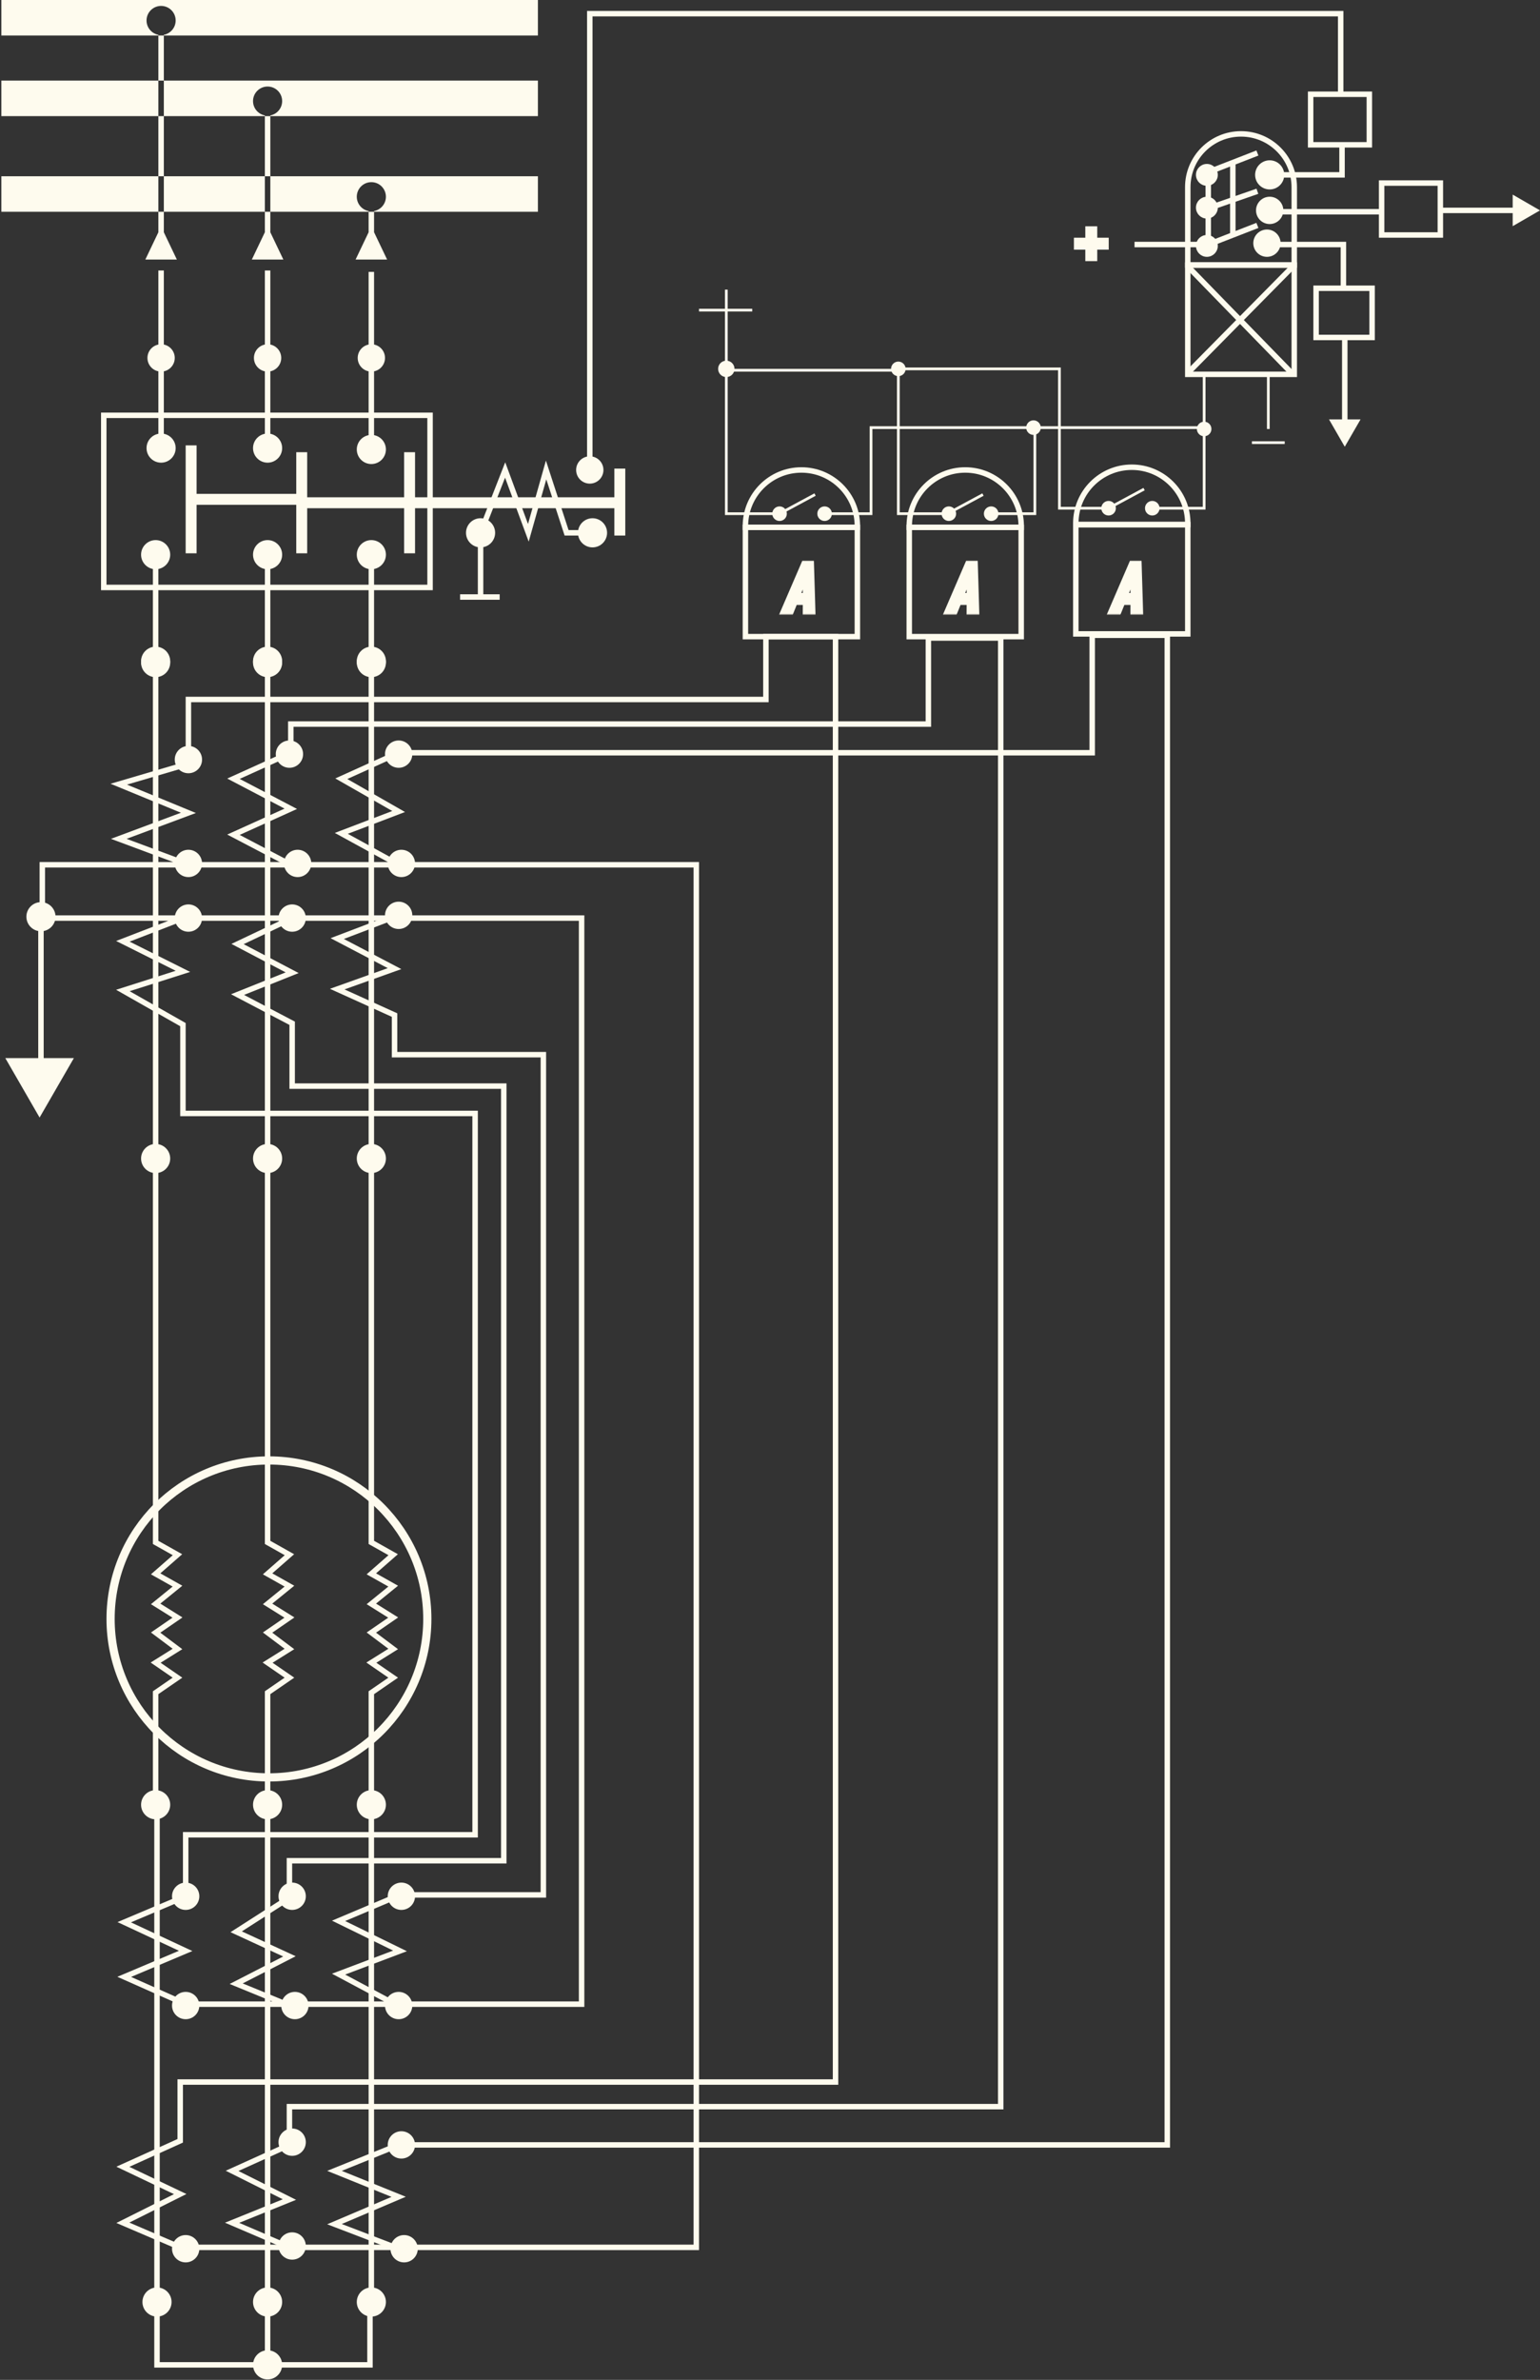 <?xml version="1.0" encoding="UTF-8"?> <svg xmlns="http://www.w3.org/2000/svg" width="564" height="871" viewBox="0 0 564 871" fill="none"><rect x="0" y="0" width="564" height="871" fill="#333333" stroke="none"/><mask id="path-1-outside-1_959_703" maskUnits="userSpaceOnUse" x="285" y="205" width="14" height="20" fill="black"><rect fill="white" x="285" y="205" width="14" height="20"></rect><path d="M297.65 224H295L295.025 220.4H291.1L289.65 224H286.825L294.5 206.2H297.1L297.65 224ZM295 218.025L295.05 210.275L292.05 218.025H295Z"></path></mask><path d="M297.65 224H295L295.025 220.4H291.1L289.65 224H286.825L294.5 206.2H297.1L297.65 224ZM295 218.025L295.05 210.275L292.05 218.025H295Z" fill="#FEFBEE"></path><path d="M297.65 224V225H298.681L298.65 223.969L297.65 224ZM295 224L294 223.993L293.993 225H295V224ZM295.025 220.4L296.025 220.407L296.032 219.4H295.025V220.4ZM291.1 220.4V219.4H290.425L290.172 220.026L291.1 220.4ZM289.65 224V225H290.325L290.578 224.374L289.65 224ZM286.825 224L285.907 223.604L285.305 225H286.825V224ZM294.5 206.2V205.2H293.842L293.582 205.804L294.5 206.2ZM297.1 206.2L298.1 206.169L298.07 205.2H297.1V206.2ZM295 218.025V219.025H295.994L296 218.031L295 218.025ZM295.05 210.275L296.05 210.281L294.117 209.914L295.05 210.275ZM292.05 218.025L291.117 217.664L290.591 219.025H292.05V218.025ZM297.65 223H295V225H297.65V223ZM296 224.007L296.025 220.407L294.025 220.393L294 223.993L296 224.007ZM295.025 219.4H291.1V221.4H295.025V219.4ZM290.172 220.026L288.722 223.626L290.578 224.374L292.028 220.774L290.172 220.026ZM289.65 223H286.825V225H289.65V223ZM287.743 224.396L295.418 206.596L293.582 205.804L285.907 223.604L287.743 224.396ZM294.5 207.2H297.1V205.2H294.5V207.2ZM296.1 206.231L296.65 224.031L298.65 223.969L298.1 206.169L296.1 206.231ZM296 218.031L296.05 210.281L294.05 210.269L294 218.019L296 218.031ZM294.117 209.914L291.117 217.664L292.983 218.386L295.983 210.636L294.117 209.914ZM292.05 219.025H295V217.025H292.05V219.025Z" fill="#FEFBEE" mask="url(#path-1-outside-1_959_703)"></path><mask id="path-3-outside-2_959_703" maskUnits="userSpaceOnUse" x="345" y="205" width="14" height="20" fill="black"><rect fill="white" x="345" y="205" width="14" height="20"></rect><path d="M357.65 224H355L355.025 220.4H351.1L349.65 224H346.825L354.5 206.2H357.1L357.65 224ZM355 218.025L355.05 210.275L352.05 218.025H355Z"></path></mask><path d="M357.65 224H355L355.025 220.4H351.1L349.65 224H346.825L354.5 206.2H357.1L357.65 224ZM355 218.025L355.05 210.275L352.05 218.025H355Z" fill="#FEFBEE"></path><path d="M357.65 224V225H358.681L358.65 223.969L357.65 224ZM355 224L354 223.993L353.993 225H355V224ZM355.025 220.4L356.025 220.407L356.032 219.4H355.025V220.4ZM351.1 220.4V219.4H350.425L350.172 220.026L351.1 220.4ZM349.65 224V225H350.325L350.578 224.374L349.65 224ZM346.825 224L345.907 223.604L345.305 225H346.825V224ZM354.5 206.2V205.2H353.842L353.582 205.804L354.5 206.2ZM357.1 206.2L358.1 206.169L358.07 205.2H357.1V206.2ZM355 218.025V219.025H355.994L356 218.031L355 218.025ZM355.05 210.275L356.05 210.281L354.117 209.914L355.05 210.275ZM352.05 218.025L351.117 217.664L350.591 219.025H352.05V218.025ZM357.65 223H355V225H357.65V223ZM356 224.007L356.025 220.407L354.025 220.393L354 223.993L356 224.007ZM355.025 219.4H351.1V221.4H355.025V219.4ZM350.172 220.026L348.722 223.626L350.578 224.374L352.028 220.774L350.172 220.026ZM349.65 223H346.825V225H349.65V223ZM347.743 224.396L355.418 206.596L353.582 205.804L345.907 223.604L347.743 224.396ZM354.5 207.2H357.1V205.2H354.5V207.2ZM356.1 206.231L356.65 224.031L358.65 223.969L358.1 206.169L356.1 206.231ZM356 218.031L356.05 210.281L354.05 210.269L354 218.019L356 218.031ZM354.117 209.914L351.117 217.664L352.983 218.386L355.983 210.636L354.117 209.914ZM352.05 219.025H355V217.025H352.05V219.025Z" fill="#FEFBEE" mask="url(#path-3-outside-2_959_703)"></path><mask id="path-5-outside-3_959_703" maskUnits="userSpaceOnUse" x="405" y="205" width="14" height="20" fill="black"><rect fill="white" x="405" y="205" width="14" height="20"></rect><path d="M417.65 224H415L415.025 220.4H411.1L409.65 224H406.825L414.5 206.2H417.1L417.65 224ZM415 218.025L415.05 210.275L412.05 218.025H415Z"></path></mask><path d="M417.65 224H415L415.025 220.4H411.1L409.65 224H406.825L414.5 206.2H417.1L417.65 224ZM415 218.025L415.05 210.275L412.05 218.025H415Z" fill="#FEFBEE"></path><path d="M417.65 224V225H418.681L418.65 223.969L417.65 224ZM415 224L414 223.993L413.993 225H415V224ZM415.025 220.4L416.025 220.407L416.032 219.4H415.025V220.4ZM411.1 220.4V219.4H410.425L410.172 220.026L411.1 220.4ZM409.65 224V225H410.325L410.578 224.374L409.65 224ZM406.825 224L405.907 223.604L405.305 225H406.825V224ZM414.5 206.2V205.2H413.842L413.582 205.804L414.5 206.2ZM417.1 206.2L418.1 206.169L418.07 205.2H417.1V206.2ZM415 218.025V219.025H415.994L416 218.031L415 218.025ZM415.05 210.275L416.05 210.281L414.117 209.914L415.05 210.275ZM412.05 218.025L411.117 217.664L410.591 219.025H412.05V218.025ZM417.65 223H415V225H417.65V223ZM416 224.007L416.025 220.407L414.025 220.393L414 223.993L416 224.007ZM415.025 219.4H411.1V221.4H415.025V219.4ZM410.172 220.026L408.722 223.626L410.578 224.374L412.028 220.774L410.172 220.026ZM409.65 223H406.825V225H409.65V223ZM407.743 224.396L415.418 206.596L413.582 205.804L405.907 223.604L407.743 224.396ZM414.5 207.2H417.1V205.2H414.5V207.2ZM416.1 206.231L416.65 224.031L418.65 223.969L418.1 206.169L416.1 206.231ZM416 218.031L416.05 210.281L414.05 210.269L414 218.019L416 218.031ZM414.117 209.914L411.117 217.664L412.983 218.386L415.983 210.636L414.117 209.914ZM412.05 219.025H415V217.025H412.05V219.025Z" fill="#FEFBEE" mask="url(#path-5-outside-3_959_703)"></path><path d="M285.5 188L298.5 181" stroke="#FEFBEE"></path><path d="M347 188L360 181" stroke="#FEFBEE"></path><path d="M406 186L419 179" stroke="#FEFBEE"></path><path d="M266 135.5V113.5M266 106V113.5M266 113.5H256H275.5" stroke="#FEFBEE"></path><mask id="path-11-outside-4_959_703" maskUnits="userSpaceOnUse" x="393" y="82" width="14" height="14" fill="black"><rect fill="white" x="393" y="82" width="14" height="14"></rect><path d="M405.05 90.375H400.85V94.575H398.475V90.375H394.275V88H398.475V83.825H400.85V88H405.05V90.375Z"></path></mask><path d="M405.05 90.375H400.85V94.575H398.475V90.375H394.275V88H398.475V83.825H400.85V88H405.05V90.375Z" fill="#FEFBEE"></path><path d="M405.05 90.375V91.375H406.05V90.375H405.05ZM400.85 90.375V89.375H399.85V90.375H400.85ZM400.85 94.575V95.575H401.85V94.575H400.85ZM398.475 94.575H397.475V95.575H398.475V94.575ZM398.475 90.375H399.475V89.375H398.475V90.375ZM394.275 90.375H393.275V91.375H394.275V90.375ZM394.275 88V87H393.275V88H394.275ZM398.475 88V89H399.475V88H398.475ZM398.475 83.825V82.825H397.475V83.825H398.475ZM400.85 83.825H401.85V82.825H400.85V83.825ZM400.85 88H399.85V89H400.85V88ZM405.05 88H406.05V87H405.05V88ZM405.05 89.375H400.85V91.375H405.05V89.375ZM399.85 90.375V94.575H401.85V90.375H399.85ZM400.85 93.575H398.475V95.575H400.85V93.575ZM399.475 94.575V90.375H397.475V94.575H399.475ZM398.475 89.375H394.275V91.375H398.475V89.375ZM395.275 90.375V88H393.275V90.375H395.275ZM394.275 89H398.475V87H394.275V89ZM399.475 88V83.825H397.475V88H399.475ZM398.475 84.825H400.85V82.825H398.475V84.825ZM399.85 83.825V88H401.85V83.825H399.85ZM400.85 89H405.05V87H400.85V89ZM404.05 88V90.375H406.05V88H404.05Z" fill="#FEFBEE" mask="url(#path-11-outside-4_959_703)"></path><path d="M492.5 163.5L498.274 153.5H486.726L492.5 163.5ZM491.5 123.5V154.5H493.5V123.5H491.5Z" fill="#FEFBEE"></path><path d="M459.667 64C459.667 66.945 462.054 69.333 465 69.333C467.946 69.333 470.333 66.945 470.333 64C470.333 61.054 467.946 58.667 465 58.667C462.054 58.667 459.667 61.054 459.667 64ZM491.5 64V65H492.5V64H491.5ZM465 65H491.5V63H465V65ZM492.5 64V53.5H490.5V64H492.5Z" fill="#FEFBEE"></path><path d="M465 77.5H506M506 77.5V67H527.5V86H506V77.5Z" stroke="#FEFBEE" stroke-width="2"></path><path d="M465 89.5H492V105.5M492 105.5H482V123.5H502.5V105.5H492Z" stroke="#FEFBEE" stroke-width="2"></path><path d="M564 77L554 71.227V82.773L564 77ZM527.5 78H555V76H527.5V78Z" fill="#FEFBEE"></path><path d="M415.5 89.5H442.5M442.5 89.5L451.5 86M442.5 89.5V76.25M460.5 82.5L451.5 86M451.5 86V59.5L460.5 56L442.5 63V76.25M442.5 76.25L460.5 70" stroke="#FEFBEE" stroke-width="2"></path><path d="M435.5 98L473.5 137" stroke="#FEFBEE" stroke-width="2"></path><path d="M474 97L435.5 136" stroke="#FEFBEE" stroke-width="2"></path><path d="M435 97V137H474V97H435Z" stroke="#FEFBEE" stroke-width="2"></path><path d="M458.5 162H470.5" stroke="#FEFBEE"></path><path d="M438.333 157C438.333 158.473 439.527 159.667 441 159.667C442.473 159.667 443.667 158.473 443.667 157C443.667 155.527 442.473 154.333 441 154.333C439.527 154.333 438.333 155.527 438.333 157ZM441 137V136.5H440.5V137H441ZM464.5 137H465V136.5H464.5V137ZM441.5 157V137H440.5V157H441.5ZM441 137.5H464.5V136.5H441V137.5ZM464 137V157H465V137H464Z" fill="#FEFBEE"></path><path d="M375.833 156.5C375.833 157.973 377.027 159.167 378.5 159.167C379.973 159.167 381.167 157.973 381.167 156.5C381.167 155.027 379.973 153.833 378.5 153.833C377.027 153.833 375.833 155.027 375.833 156.5ZM441 156.5H441.5V156H441V156.5ZM441 186V186.5H441.5V186H441ZM419.333 186C419.333 187.473 420.527 188.667 422 188.667C423.473 188.667 424.667 187.473 424.667 186C424.667 184.527 423.473 183.333 422 183.333C420.527 183.333 419.333 184.527 419.333 186ZM378.5 157H441V156H378.5V157ZM440.5 156.5V186H441.5V156.5H440.5ZM441 185.5H422V186.5H441V185.5Z" fill="#FEFBEE"></path><path d="M326.333 135C326.333 136.473 327.527 137.667 329 137.667C330.473 137.667 331.667 136.473 331.667 135C331.667 133.527 330.473 132.333 329 132.333C327.527 132.333 326.333 133.527 326.333 135ZM388 135H388.5V134.5H388V135ZM388 186H387.5V186.5H388V186ZM403.333 186C403.333 187.473 404.527 188.667 406 188.667C407.473 188.667 408.667 187.473 408.667 186C408.667 184.527 407.473 183.333 406 183.333C404.527 183.333 403.333 184.527 403.333 186ZM329 135.5H388V134.5H329V135.5ZM387.5 135V186H388.5V135H387.5ZM388 186.5H406V185.5H388V186.5Z" fill="#FEFBEE"></path><path d="M299.333 188C299.333 189.473 300.527 190.667 302 190.667C303.473 190.667 304.667 189.473 304.667 188C304.667 186.527 303.473 185.333 302 185.333C300.527 185.333 299.333 186.527 299.333 188ZM319 188V188.5H319.5V188H319ZM319 156.5V156H318.5V156.5H319ZM379 156.5H379.5V156H379V156.5ZM379 188V188.5H379.5V188H379ZM360.333 188C360.333 189.473 361.527 190.667 363 190.667C364.473 190.667 365.667 189.473 365.667 188C365.667 186.527 364.473 185.333 363 185.333C361.527 185.333 360.333 186.527 360.333 188ZM302 188.5H319V187.5H302V188.5ZM319.5 188V156.5H318.5V188H319.5ZM319 157H379V156H319V157ZM378.5 156.5V188H379.5V156.5H378.5ZM379 187.5H363V188.5H379V187.5Z" fill="#FEFBEE"></path><path d="M282.833 188C282.833 189.473 284.027 190.667 285.5 190.667C286.973 190.667 288.167 189.473 288.167 188C288.167 186.527 286.973 185.333 285.5 185.333C284.027 185.333 282.833 186.527 282.833 188ZM266 188H265.5V188.5H266V188ZM266 135.5V135H265.5V135.5H266ZM329 135.5H329.5V135H329V135.5ZM329 188H328.5V188.5H329V188ZM344.833 188C344.833 189.473 346.027 190.667 347.5 190.667C348.973 190.667 350.167 189.473 350.167 188C350.167 186.527 348.973 185.333 347.5 185.333C346.027 185.333 344.833 186.527 344.833 188ZM285.5 187.5H266V188.5H285.5V187.5ZM266.5 188V135.5H265.5V188H266.5ZM266 136H329V135H266V136ZM328.5 135.5V188H329.5V135.5H328.5ZM329 188.5H347.5V187.5H329V188.5Z" fill="#FEFBEE"></path><path d="M15.5 336.5V316.5H69M69 316.5H255V822.5H66L45 813.5L66 803L45 793L66 783.5V762H306V233H280.5V256H69V279.5L43.5 287L69 297.5L43.5 307L69 316.5Z" stroke="#FEFBEE" stroke-width="2"></path><path d="M106.5 316.5L85.5 305.5L106.5 296L85.5 285L106.5 275.5V265H340V233.5H366.5V771H106V785L85 794.5L106 805L85 813.5L106 822.5" stroke="#FEFBEE" stroke-width="2"></path><path d="M146 823L122.5 814L146 804L122.5 794.5L146 785H427.5V232.5H400V275.5H146L125 285L146 297L125 305L146 316.5" stroke="#FEFBEE" stroke-width="2"></path><path d="M107 336L87 345.5L107 356L87 364L107 374.5V397.5H184.5V681H106V694.5L86.5 707L106 716L86.5 726L106 734" stroke="#FEFBEE" stroke-width="2"></path><path d="M146.5 734.5L124 722.5L146.5 714L124 703L146.5 693.5H199V386H144.5V371.5L123.5 362L144.5 354.5L123.5 343.5L144.5 335.5" stroke="#FEFBEE" stroke-width="2"></path><path d="M15 336H67M67 336H213V733.5H68L45.5 723.5L68 714L45.5 703.5L68 694V671.5H174V407.5H67V375L45 362.5L67 355.5L45 344.5L67 336Z" stroke="#FEFBEE" stroke-width="2"></path><path d="M9.667 335.5C9.667 338.446 12.055 340.833 15 340.833C17.945 340.833 20.333 338.446 20.333 335.5C20.333 332.554 17.945 330.167 15 330.167C12.055 330.167 9.667 332.554 9.667 335.5ZM14 335.5V390.5H16V335.5H14Z" fill="#FEFBEE"></path><path d="M57.5 842.5V865.5H135.5V842.5" stroke="#FEFBEE" stroke-width="2"></path><path d="M92.667 865.5C92.667 868.446 95.055 870.833 98 870.833C100.946 870.833 103.333 868.446 103.333 865.5C103.333 862.554 100.946 860.167 98 860.167C95.055 860.167 92.667 862.554 92.667 865.5ZM97 842.5V865.5H99V842.5H97Z" fill="#FEFBEE"></path><path d="M52.167 842.5C52.167 845.446 54.554 847.833 57.5 847.833C60.446 847.833 62.833 845.446 62.833 842.5C62.833 839.554 60.446 837.167 57.5 837.167C54.554 837.167 52.167 839.554 52.167 842.5ZM56.5 659.5V842.5H58.5V659.5H56.5Z" fill="#FEFBEE"></path><path d="M92.667 842.5C92.667 845.446 95.055 847.833 98 847.833C100.946 847.833 103.333 845.446 103.333 842.5C103.333 839.554 100.946 837.167 98 837.167C95.055 837.167 92.667 839.554 92.667 842.5ZM97 659.5V842.5H99V659.5H97Z" fill="#FEFBEE"></path><path d="M130.667 842.5C130.667 845.446 133.054 847.833 136 847.833C138.946 847.833 141.333 845.446 141.333 842.5C141.333 839.554 138.946 837.167 136 837.167C133.054 837.167 130.667 839.554 130.667 842.5ZM135 659.5V842.5H137V659.5H135Z" fill="#FEFBEE"></path><path d="M57 564.5H56V565.085L56.51 565.372L57 564.5ZM65 569L65.659 569.753L66.722 568.822L65.49 568.128L65 569ZM57 576L56.342 575.247L55.278 576.178L56.51 576.872L57 576ZM65 580.5L65.631 581.276L66.772 580.349L65.49 579.628L65 580.5ZM57 587L56.369 586.224L55.283 587.106L56.47 587.848L57 587ZM65 592L65.567 592.824L66.823 591.96L65.53 591.152L65 592ZM57 597.5L56.434 596.676L55.286 597.465L56.4 598.3L57 597.5ZM65 603.5L65.53 604.348L66.767 603.575L65.6 602.7L65 603.5ZM57 608.5L56.47 607.652L55.177 608.46L56.434 609.324L57 608.5ZM65 614L65.567 614.824L66.765 614L65.567 613.176L65 614ZM57 619.5L56.434 618.676L56 618.974V619.5H57ZM51.667 660.5C51.667 663.446 54.054 665.833 57 665.833C59.946 665.833 62.333 663.446 62.333 660.5C62.333 657.554 59.946 655.167 57 655.167C54.054 655.167 51.667 657.554 51.667 660.5ZM56 423.5V564.5H58V423.5H56ZM56.51 565.372L64.51 569.872L65.49 568.128L57.49 563.628L56.51 565.372ZM64.341 568.247L56.342 575.247L57.658 576.753L65.659 569.753L64.341 568.247ZM56.51 576.872L64.51 581.372L65.49 579.628L57.49 575.128L56.51 576.872ZM64.369 579.724L56.369 586.224L57.631 587.776L65.631 581.276L64.369 579.724ZM56.47 587.848L64.47 592.848L65.53 591.152L57.53 586.152L56.47 587.848ZM64.433 591.176L56.434 596.676L57.566 598.324L65.567 592.824L64.433 591.176ZM56.4 598.3L64.4 604.3L65.6 602.7L57.6 596.7L56.4 598.3ZM64.47 602.652L56.47 607.652L57.53 609.348L65.53 604.348L64.47 602.652ZM56.434 609.324L64.433 614.824L65.567 613.176L57.566 607.676L56.434 609.324ZM64.433 613.176L56.434 618.676L57.566 620.324L65.567 614.824L64.433 613.176ZM56 619.5V660.5H58V619.5H56Z" fill="#FEFBEE"></path><path d="M98 564.5H97V565.085L97.51 565.372L98 564.5ZM106 569L106.659 569.753L107.723 568.822L106.49 568.128L106 569ZM98 576L97.341 575.247L96.278 576.178L97.51 576.872L98 576ZM106 580.5L106.631 581.276L107.772 580.349L106.49 579.628L106 580.5ZM98 587L97.369 586.224L96.283 587.106L97.47 587.848L98 587ZM106 592L106.567 592.824L107.823 591.96L106.53 591.152L106 592ZM98 597.5L97.433 596.676L96.286 597.465L97.4 598.3L98 597.5ZM106 603.5L106.53 604.348L107.767 603.575L106.6 602.7L106 603.5ZM98 608.5L97.47 607.652L96.177 608.46L97.433 609.324L98 608.5ZM106 614L106.567 614.824L107.765 614L106.567 613.176L106 614ZM98 619.5L97.433 618.676L97 618.974V619.5H98ZM92.667 660.5C92.667 663.446 95.055 665.833 98 665.833C100.946 665.833 103.333 663.446 103.333 660.5C103.333 657.554 100.946 655.167 98 655.167C95.055 655.167 92.667 657.554 92.667 660.5ZM97 423.5V564.5H99V423.5H97ZM97.51 565.372L105.51 569.872L106.49 568.128L98.49 563.628L97.51 565.372ZM105.341 568.247L97.341 575.247L98.659 576.753L106.659 569.753L105.341 568.247ZM97.51 576.872L105.51 581.372L106.49 579.628L98.49 575.128L97.51 576.872ZM105.369 579.724L97.369 586.224L98.631 587.776L106.631 581.276L105.369 579.724ZM97.47 587.848L105.47 592.848L106.53 591.152L98.53 586.152L97.47 587.848ZM105.433 591.176L97.433 596.676L98.567 598.324L106.567 592.824L105.433 591.176ZM97.4 598.3L105.4 604.3L106.6 602.7L98.6 596.7L97.4 598.3ZM105.47 602.652L97.47 607.652L98.53 609.348L106.53 604.348L105.47 602.652ZM97.433 609.324L105.433 614.824L106.567 613.176L98.567 607.676L97.433 609.324ZM105.433 613.176L97.433 618.676L98.567 620.324L106.567 614.824L105.433 613.176ZM97 619.5V660.5H99V619.5H97Z" fill="#FEFBEE"></path><path d="M136 564.5H135V565.085L135.51 565.372L136 564.5ZM144 569L144.659 569.753L145.723 568.822L144.49 568.128L144 569ZM136 576L135.341 575.247L134.277 576.178L135.51 576.872L136 576ZM144 580.5L144.631 581.276L145.772 580.349L144.49 579.628L144 580.5ZM136 587L135.369 586.224L134.283 587.106L135.47 587.848L136 587ZM144 592L144.567 592.824L145.823 591.96L144.53 591.152L144 592ZM136 597.5L135.433 596.676L134.286 597.465L135.4 598.3L136 597.5ZM144 603.5L144.53 604.348L145.767 603.575L144.6 602.7L144 603.5ZM136 608.5L135.47 607.652L134.177 608.46L135.433 609.324L136 608.5ZM144 614L144.567 614.824L145.765 614L144.567 613.176L144 614ZM136 619.5L135.433 618.676L135 618.974V619.5H136ZM130.667 660.5C130.667 663.446 133.054 665.833 136 665.833C138.946 665.833 141.333 663.446 141.333 660.5C141.333 657.554 138.946 655.167 136 655.167C133.054 655.167 130.667 657.554 130.667 660.5ZM135 423.5V564.5H137V423.5H135ZM135.51 565.372L143.51 569.872L144.49 568.128L136.49 563.628L135.51 565.372ZM143.341 568.247L135.341 575.247L136.659 576.753L144.659 569.753L143.341 568.247ZM135.51 576.872L143.51 581.372L144.49 579.628L136.49 575.128L135.51 576.872ZM143.369 579.724L135.369 586.224L136.631 587.776L144.631 581.276L143.369 579.724ZM135.47 587.848L143.47 592.848L144.53 591.152L136.53 586.152L135.47 587.848ZM143.433 591.176L135.433 596.676L136.567 598.324L144.567 592.824L143.433 591.176ZM135.4 598.3L143.4 604.3L144.6 602.7L136.6 596.7L135.4 598.3ZM143.47 602.652L135.47 607.652L136.53 609.348L144.53 604.348L143.47 602.652ZM135.433 609.324L143.433 614.824L144.567 613.176L136.567 607.676L135.433 609.324ZM143.433 613.176L135.433 618.676L136.567 620.324L144.567 614.824L143.433 613.176ZM135 619.5V660.5H137V619.5H135Z" fill="#FEFBEE"></path><path d="M51.667 203C51.667 205.946 54.054 208.333 57 208.333C59.946 208.333 62.333 205.946 62.333 203C62.333 200.054 59.946 197.667 57 197.667C54.054 197.667 51.667 200.054 51.667 203ZM51.667 242.5C51.667 245.446 54.054 247.833 57 247.833C59.946 247.833 62.333 245.446 62.333 242.5C62.333 239.554 59.946 237.167 57 237.167C54.054 237.167 51.667 239.554 51.667 242.5ZM56 203V242.5H58V203H56Z" fill="#FEFBEE"></path><path d="M51.667 242C51.667 244.946 54.054 247.333 57 247.333C59.946 247.333 62.333 244.946 62.333 242C62.333 239.054 59.946 236.667 57 236.667C54.054 236.667 51.667 239.054 51.667 242ZM51.667 424C51.667 426.946 54.054 429.333 57 429.333C59.946 429.333 62.333 426.946 62.333 424C62.333 421.054 59.946 418.667 57 418.667C54.054 418.667 51.667 421.054 51.667 424ZM56 242L56 424L58 424L58 242L56 242Z" fill="#FEFBEE"></path><path d="M92.667 242C92.667 244.946 95.055 247.333 98 247.333C100.946 247.333 103.333 244.946 103.333 242C103.333 239.054 100.946 236.667 98 236.667C95.055 236.667 92.667 239.054 92.667 242ZM92.667 424C92.667 426.946 95.055 429.333 98 429.333C100.946 429.333 103.333 426.946 103.333 424C103.333 421.054 100.946 418.667 98 418.667C95.055 418.667 92.667 421.054 92.667 424ZM97 242L97 424L99 424L99 242L97 242Z" fill="#FEFBEE"></path><path d="M130.667 242C130.667 244.946 133.054 247.333 136 247.333C138.946 247.333 141.333 244.946 141.333 242C141.333 239.054 138.946 236.667 136 236.667C133.054 236.667 130.667 239.054 130.667 242ZM130.667 424C130.667 426.946 133.054 429.333 136 429.333C138.946 429.333 141.333 426.946 141.333 424C141.333 421.054 138.946 418.667 136 418.667C133.054 418.667 130.667 421.054 130.667 424ZM135 242L135 424L137 424L137 242L135 242Z" fill="#FEFBEE"></path><path d="M92.667 203C92.667 205.946 95.055 208.333 98 208.333C100.946 208.333 103.333 205.946 103.333 203C103.333 200.054 100.946 197.667 98 197.667C95.055 197.667 92.667 200.054 92.667 203ZM92.667 242.5C92.667 245.446 95.055 247.833 98 247.833C100.946 247.833 103.333 245.446 103.333 242.5C103.333 239.554 100.946 237.167 98 237.167C95.055 237.167 92.667 239.554 92.667 242.5ZM97 203V242.5H99V203H97Z" fill="#FEFBEE"></path><path d="M130.667 203C130.667 205.946 133.054 208.333 136 208.333C138.946 208.333 141.333 205.946 141.333 203C141.333 200.054 138.946 197.667 136 197.667C133.054 197.667 130.667 200.054 130.667 203ZM130.667 242.5C130.667 245.446 133.054 247.833 136 247.833C138.946 247.833 141.333 245.446 141.333 242.5C141.333 239.554 138.946 237.167 136 237.167C133.054 237.167 130.667 239.554 130.667 242.5ZM135 203V242.5H137V203H135Z" fill="#FEFBEE"></path><path d="M211.667 195C211.667 197.946 214.054 200.333 217 200.333C219.946 200.333 222.333 197.946 222.333 195C222.333 192.054 219.946 189.667 217 189.667C214.054 189.667 211.667 192.054 211.667 195ZM207.5 195L206.549 195.31L206.774 196H207.5V195ZM200 172L200.951 171.69L199.932 168.565L199.038 171.728L200 172ZM193.5 195L192.562 195.347L193.627 198.228L194.462 195.272L193.5 195ZM185 172L185.938 171.653L185.027 169.188L184.069 171.636L185 172ZM170.667 195C170.667 197.946 173.054 200.333 176 200.333C178.946 200.333 181.333 197.946 181.333 195C181.333 192.054 178.946 189.667 176 189.667C173.054 189.667 170.667 192.054 170.667 195ZM217 194H207.5V196H217V194ZM208.451 194.69L200.951 171.69L199.049 172.31L206.549 195.31L208.451 194.69ZM199.038 171.728L192.538 194.728L194.462 195.272L200.962 172.272L199.038 171.728ZM194.438 194.653L185.938 171.653L184.062 172.347L192.562 195.347L194.438 194.653ZM184.069 171.636L175.069 194.636L176.931 195.364L185.931 172.364L184.069 171.636Z" fill="#FEFBEE"></path><path d="M176 195V218.5H168.5H183" stroke="#FEFBEE" stroke-width="2"></path><path d="M216 172.5V5H491V34.5M491 34.5H480V53H501.5V34.5H491Z" stroke="#FEFBEE" stroke-width="2"></path><path d="M38 152V215H157.5V152H38Z" stroke="#FEFBEE" stroke-width="2"></path><path d="M70 163V182.75M70 202.5V182.75M70 182.75H110.5V165.5V184M110.5 202.5V184M110.5 184H150M150 184V165.5M150 184V202.5M150 184H227V171.5V196" stroke="#FEFBEE" stroke-width="4"></path><circle cx="59" cy="131" r="4.5" fill="#FEFBEE" stroke="#FEFBEE"></circle><circle cx="98" cy="131" r="4.5" fill="#FEFBEE" stroke="#FEFBEE"></circle><circle cx="136" cy="131" r="4.5" fill="#FEFBEE" stroke="#FEFBEE"></circle><circle cx="69" cy="278" r="4.5" fill="#FEFBEE" stroke="#FEFBEE"></circle><circle cx="106" cy="276" r="4.5" fill="#FEFBEE" stroke="#FEFBEE"></circle><circle cx="146" cy="276" r="4.5" fill="#FEFBEE" stroke="#FEFBEE"></circle><circle cx="146" cy="335" r="4.5" fill="#FEFBEE" stroke="#FEFBEE"></circle><circle cx="107" cy="336" r="4.5" fill="#FEFBEE" stroke="#FEFBEE"></circle><circle cx="69" cy="336" r="4.5" fill="#FEFBEE" stroke="#FEFBEE"></circle><circle cx="69" cy="316" r="4.5" fill="#FEFBEE" stroke="#FEFBEE"></circle><circle cx="109" cy="316" r="4.5" fill="#FEFBEE" stroke="#FEFBEE"></circle><circle cx="147" cy="316" r="4.5" fill="#FEFBEE" stroke="#FEFBEE"></circle><circle cx="266" cy="135" r="2.5" fill="#FEFBEE" stroke="#FEFBEE"></circle><circle cx="464" cy="89" r="4.5" fill="#FEFBEE" stroke="#FEFBEE"></circle><circle cx="465" cy="77" r="4.5" fill="#FEFBEE" stroke="#FEFBEE"></circle><circle cx="442" cy="76" r="3.5" fill="#FEFBEE" stroke="#FEFBEE"></circle><circle cx="442" cy="64" r="3.5" fill="#FEFBEE" stroke="#FEFBEE"></circle><circle cx="442" cy="90" r="3.5" fill="#FEFBEE" stroke="#FEFBEE"></circle><circle cx="216" cy="172" r="4.5" fill="#FEFBEE" stroke="#FEFBEE"></circle><path d="M53.667 164C53.667 166.946 56.054 169.333 59 169.333C61.946 169.333 64.333 166.946 64.333 164C64.333 161.054 61.946 158.667 59 158.667C56.054 158.667 53.667 161.054 53.667 164ZM58 99V164H60V99H58Z" fill="#FEFBEE"></path><path d="M92.667 164C92.667 166.946 95.055 169.333 98 169.333C100.946 169.333 103.333 166.946 103.333 164C103.333 161.054 100.946 158.667 98 158.667C95.055 158.667 92.667 161.054 92.667 164ZM97 99V164H99V99H97Z" fill="#FEFBEE"></path><path d="M130.667 164.5C130.667 167.446 133.054 169.833 136 169.833C138.946 169.833 141.333 167.446 141.333 164.5C141.333 161.554 138.946 159.167 136 159.167C133.054 159.167 130.667 161.554 130.667 164.5ZM135 99.5V164.5H137V99.5H135Z" fill="#FEFBEE"></path><path fill-rule="evenodd" clip-rule="evenodd" d="M197 13H0.5V0H197V13ZM197 42.5H0.5V29.5H197V42.5ZM197 77.5H0.5V64.5H197V77.5ZM58 12.74C55.532 12.272 53.667 10.104 53.667 7.5C53.667 4.554 56.054 2.167 59 2.167C61.946 2.167 64.333 4.554 64.333 7.5C64.333 10.104 62.468 12.272 60 12.74V85L64.773 95H53.227L58 85V12.74ZM97 42.24C94.532 41.772 92.667 39.604 92.667 37C92.667 34.054 95.055 31.667 98 31.667C100.946 31.667 103.333 34.054 103.333 37C103.333 39.604 101.468 41.772 99 42.24L99 85L103.774 95L92.227 95L97 85L97 42.24ZM135 77.24C132.532 76.772 130.667 74.604 130.667 72C130.667 69.055 133.054 66.667 136 66.667C138.946 66.667 141.333 69.055 141.333 72C141.333 74.604 139.468 76.772 137 77.24L137 85L141.774 95L130.226 95L135 85L135 77.24Z" fill="#FEFBEE"></path><circle cx="98.5" cy="592.5" r="58" stroke="#FEFBEE" stroke-width="3"></circle><path d="M2.809 387.75L14.5 408L26.191 387.75H2.809Z" fill="#FEFBEE" stroke="#FEFBEE"></path><rect x="273" y="193" width="41" height="40" stroke="#FEFBEE" stroke-width="2"></rect><path d="M314 192.5V193H273V192.5C273 181.178 282.178 172 293.5 172C304.822 172 314 181.178 314 192.5Z" stroke="#FEFBEE" stroke-width="2"></path><path d="M374 192.5V193H333V192.5C333 181.178 342.178 172 353.5 172C364.822 172 374 181.178 374 192.5Z" stroke="#FEFBEE" stroke-width="2"></path><path d="M435 191.5V192H394V191.5C394 180.178 403.178 171 414.5 171C425.822 171 435 180.178 435 191.5Z" stroke="#FEFBEE" stroke-width="2"></path><rect x="333" y="193" width="41" height="40" stroke="#FEFBEE" stroke-width="2"></rect><rect x="394" y="192" width="41" height="40" stroke="#FEFBEE" stroke-width="2"></rect><path d="M474 68.5V97H435V68.5C435 57.73 443.73 49 454.5 49C465.27 49 474 57.73 474 68.5Z" stroke="#FEFBEE" stroke-width="2"></path><circle cx="147" cy="694" r="4.5" fill="#FEFBEE" stroke="#FEFBEE"></circle><circle cx="107" cy="694" r="4.5" fill="#FEFBEE" stroke="#FEFBEE"></circle><circle cx="68" cy="694" r="4.5" fill="#FEFBEE" stroke="#FEFBEE"></circle><circle cx="68" cy="734" r="4.5" fill="#FEFBEE" stroke="#FEFBEE"></circle><circle cx="108" cy="734" r="4.5" fill="#FEFBEE" stroke="#FEFBEE"></circle><circle cx="107" cy="784" r="4.5" fill="#FEFBEE" stroke="#FEFBEE"></circle><circle cx="147" cy="785" r="4.5" fill="#FEFBEE" stroke="#FEFBEE"></circle><circle cx="148" cy="823" r="4.5" fill="#FEFBEE" stroke="#FEFBEE"></circle><circle cx="107" cy="822" r="4.5" fill="#FEFBEE" stroke="#FEFBEE"></circle><circle cx="68" cy="823" r="4.5" fill="#FEFBEE" stroke="#FEFBEE"></circle><circle cx="146" cy="734" r="4.5" fill="#FEFBEE" stroke="#FEFBEE"></circle></svg> 